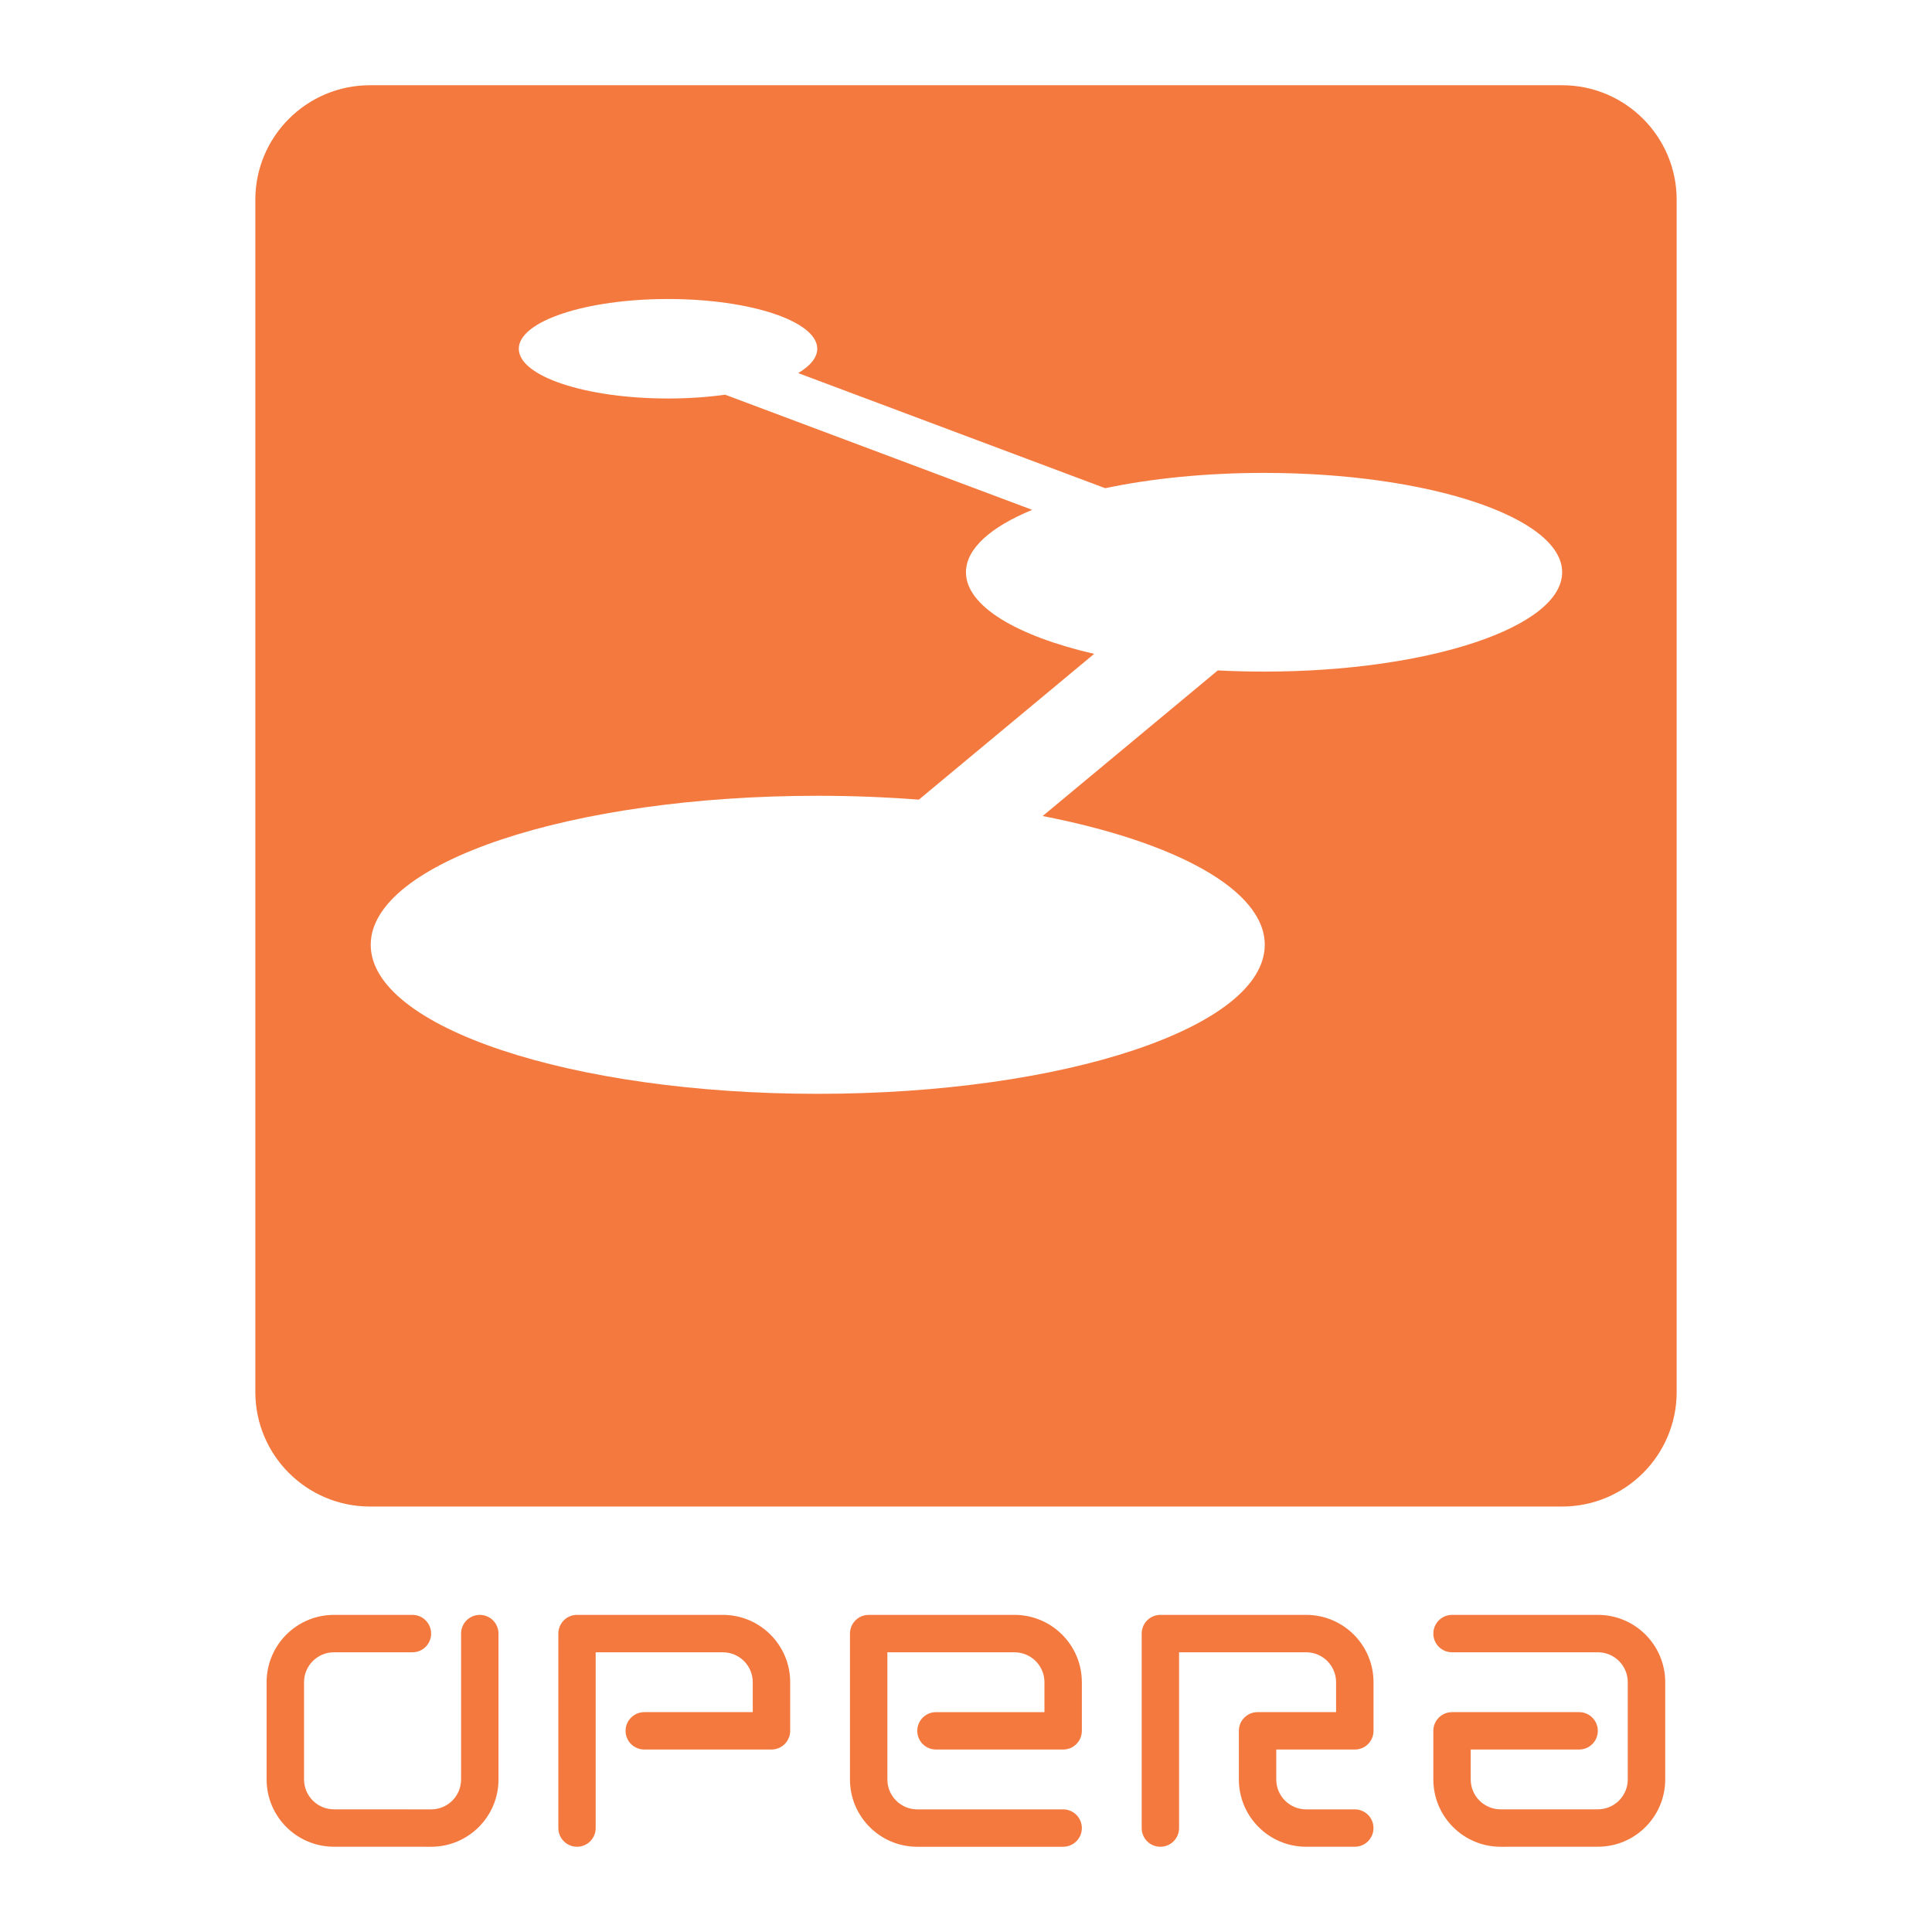 <?xml version="1.0" encoding="utf-8"?>
<!-- Generator: Adobe Illustrator 13.0.0, SVG Export Plug-In . SVG Version: 6.00 Build 14948)  -->
<!DOCTYPE svg PUBLIC "-//W3C//DTD SVG 1.0//EN" "http://www.w3.org/TR/2001/REC-SVG-20010904/DTD/svg10.dtd">
<svg version="1.0" id="Layer_1" xmlns="http://www.w3.org/2000/svg" xmlns:xlink="http://www.w3.org/1999/xlink" x="0px" y="0px"
	 width="192.756px" height="192.756px" viewBox="0 0 192.756 192.756" enable-background="new 0 0 192.756 192.756"
	 xml:space="preserve">
<g>
	<polygon fill-rule="evenodd" clip-rule="evenodd" fill="#FFFFFF" points="0,0 192.756,0 192.756,192.756 0,192.756 0,0 	"/>
	<path fill-rule="evenodd" clip-rule="evenodd" fill="#F4793E" d="M36.912,150.307c-6.316,0-11.438-5.117-11.438-11.434V19.938
		c0-6.312,5.121-11.434,11.438-11.434h118.933c6.316,0,11.437,5.121,11.437,11.434v118.936c0,6.316-5.12,11.434-11.437,11.434
		H36.912L36.912,150.307z"/>
	<path fill-rule="evenodd" clip-rule="evenodd" fill="#FFFFFF" d="M126.113,67.006c16.427,0,29.743-4.438,29.743-9.91
		c0-5.477-13.316-9.915-29.743-9.915c-5.827,0-11.259,0.561-15.847,1.526L79.634,37.222c1.208-0.717,1.904-1.543,1.904-2.425
		c0-2.742-6.667-4.965-14.891-4.965S51.76,32.054,51.76,34.796c0,2.743,6.664,4.962,14.887,4.962c2.021,0,3.947-0.136,5.705-0.378
		l30.631,11.487c-4.131,1.703-6.609,3.869-6.609,6.229c0,3.374,5.062,6.351,12.789,8.141L91.674,79.782
		c-3.243-0.25-6.617-0.387-10.087-0.387c-24.63,0-44.599,6.656-44.599,14.868c0,8.208,19.969,14.868,44.599,14.868
		c24.633,0,44.598-6.66,44.598-14.868c0-5.483-8.908-10.27-22.159-12.847l17.474-14.529
		C123.003,66.965,124.543,67.006,126.113,67.006L126.113,67.006z"/>
	<path fill-rule="evenodd" clip-rule="evenodd" fill="#F4793E" d="M30.335,177.531c0,1.648,1.335,2.986,2.982,2.986l9.699,0.004
		c1.655,0,2.986-1.334,2.986-2.986v-14.547c0-1.035,0.835-1.871,1.867-1.871c1.031,0,1.866,0.836,1.866,1.871v14.547
		c0,3.711-3.01,6.717-6.72,6.717l-9.699-0.004c-3.71,0-6.716-3.006-6.716-6.717v-9.697c0-3.705,3.006-6.717,6.716-6.717h7.835
		c1.028,0,1.863,0.836,1.863,1.871c0,1.025-0.835,1.861-1.863,1.861h-7.835c-1.647,0-2.982,1.338-2.982,2.984V177.531
		L30.335,177.531z"/>
	<path fill-rule="evenodd" clip-rule="evenodd" fill="#F4793E" d="M88.535,164.85v12.686c0,1.652,1.335,2.986,2.982,2.986h14.553
		c1.03,0,1.866,0.832,1.866,1.865c0,1.029-0.836,1.865-1.866,1.865H91.517c-3.709,0-6.716-3.006-6.716-6.717v-14.547
		c0-1.035,0.839-1.871,1.867-1.871h14.552c3.706,0,6.716,3.012,6.716,6.717v4.852c0,1.033-0.836,1.865-1.866,1.865h-4.85h-7.84
		c-1.027,0-1.863-0.832-1.863-1.865c0-1.029,0.836-1.865,1.863-1.865h7.84h2.881h0.104v-2.986c0-1.646-1.339-2.984-2.985-2.984
		H88.806H88.535L88.535,164.85z"/>
	<path fill-rule="evenodd" clip-rule="evenodd" fill="#F4793E" d="M166.139,177.531c0,3.711-3.007,6.717-6.716,6.717l-9.703,0.004
		c-3.709,0-6.716-3.006-6.716-6.717v-4.85c0-1.029,0.835-1.865,1.866-1.865h4.85h7.832c1.027,0,1.862,0.836,1.862,1.865
		c0,1.033-0.835,1.865-1.862,1.865h-7.832h-2.883h-0.104v2.984c0,1.652,1.336,2.986,2.986,2.986l9.703-0.004
		c1.646,0,2.981-1.338,2.981-2.986v-9.697c0-1.646-1.335-2.984-2.981-2.984H144.87c-1.031,0-1.866-0.836-1.866-1.861
		c0-1.035,0.835-1.871,1.866-1.871h14.553c3.709,0,6.716,3.012,6.716,6.717V177.531L166.139,177.531z"/>
	<path fill-rule="evenodd" clip-rule="evenodd" fill="#F4793E" d="M127.333,174.551v2.984c0,1.652,1.334,2.986,2.985,2.986h4.85
		c1.031,0,1.866,0.832,1.866,1.865c0,1.029-0.835,1.865-1.866,1.865h-4.85c-3.71,0-6.716-3.006-6.716-6.717v-4.85
		c0-1.029,0.836-1.865,1.867-1.865h4.849h2.883h0.1v-2.986c0-1.646-1.335-2.984-2.982-2.984h-12.413h-0.271v12.686v4.852
		c0,1.029-0.836,1.865-1.867,1.865s-1.862-0.836-1.862-1.865v-4.852v-14.547c0-1.035,0.831-1.871,1.862-1.871h14.552
		c3.71,0,6.716,3.012,6.716,6.717v4.852c0,1.033-0.835,1.865-1.866,1.865h-4.85h-2.862H127.333L127.333,174.551z"/>
	<path fill-rule="evenodd" clip-rule="evenodd" fill="#F4793E" d="M59.431,177.535V164.85h0.272H72.12
		c1.647,0,2.983,1.338,2.983,2.984v2.986h-0.1H72.12H64.28c-1.027,0-1.867,0.836-1.867,1.865c0,1.033,0.839,1.865,1.867,1.865h7.839
		h4.85c1.031,0,1.867-0.832,1.867-1.865v-4.852c0-3.705-3.006-6.717-6.717-6.717H57.568c-1.031,0-1.862,0.836-1.862,1.871v14.547
		v4.852c0,1.029,0.832,1.865,1.862,1.865c1.032,0,1.863-0.836,1.863-1.865V177.535L59.431,177.535z"/>
</g>
</svg>
